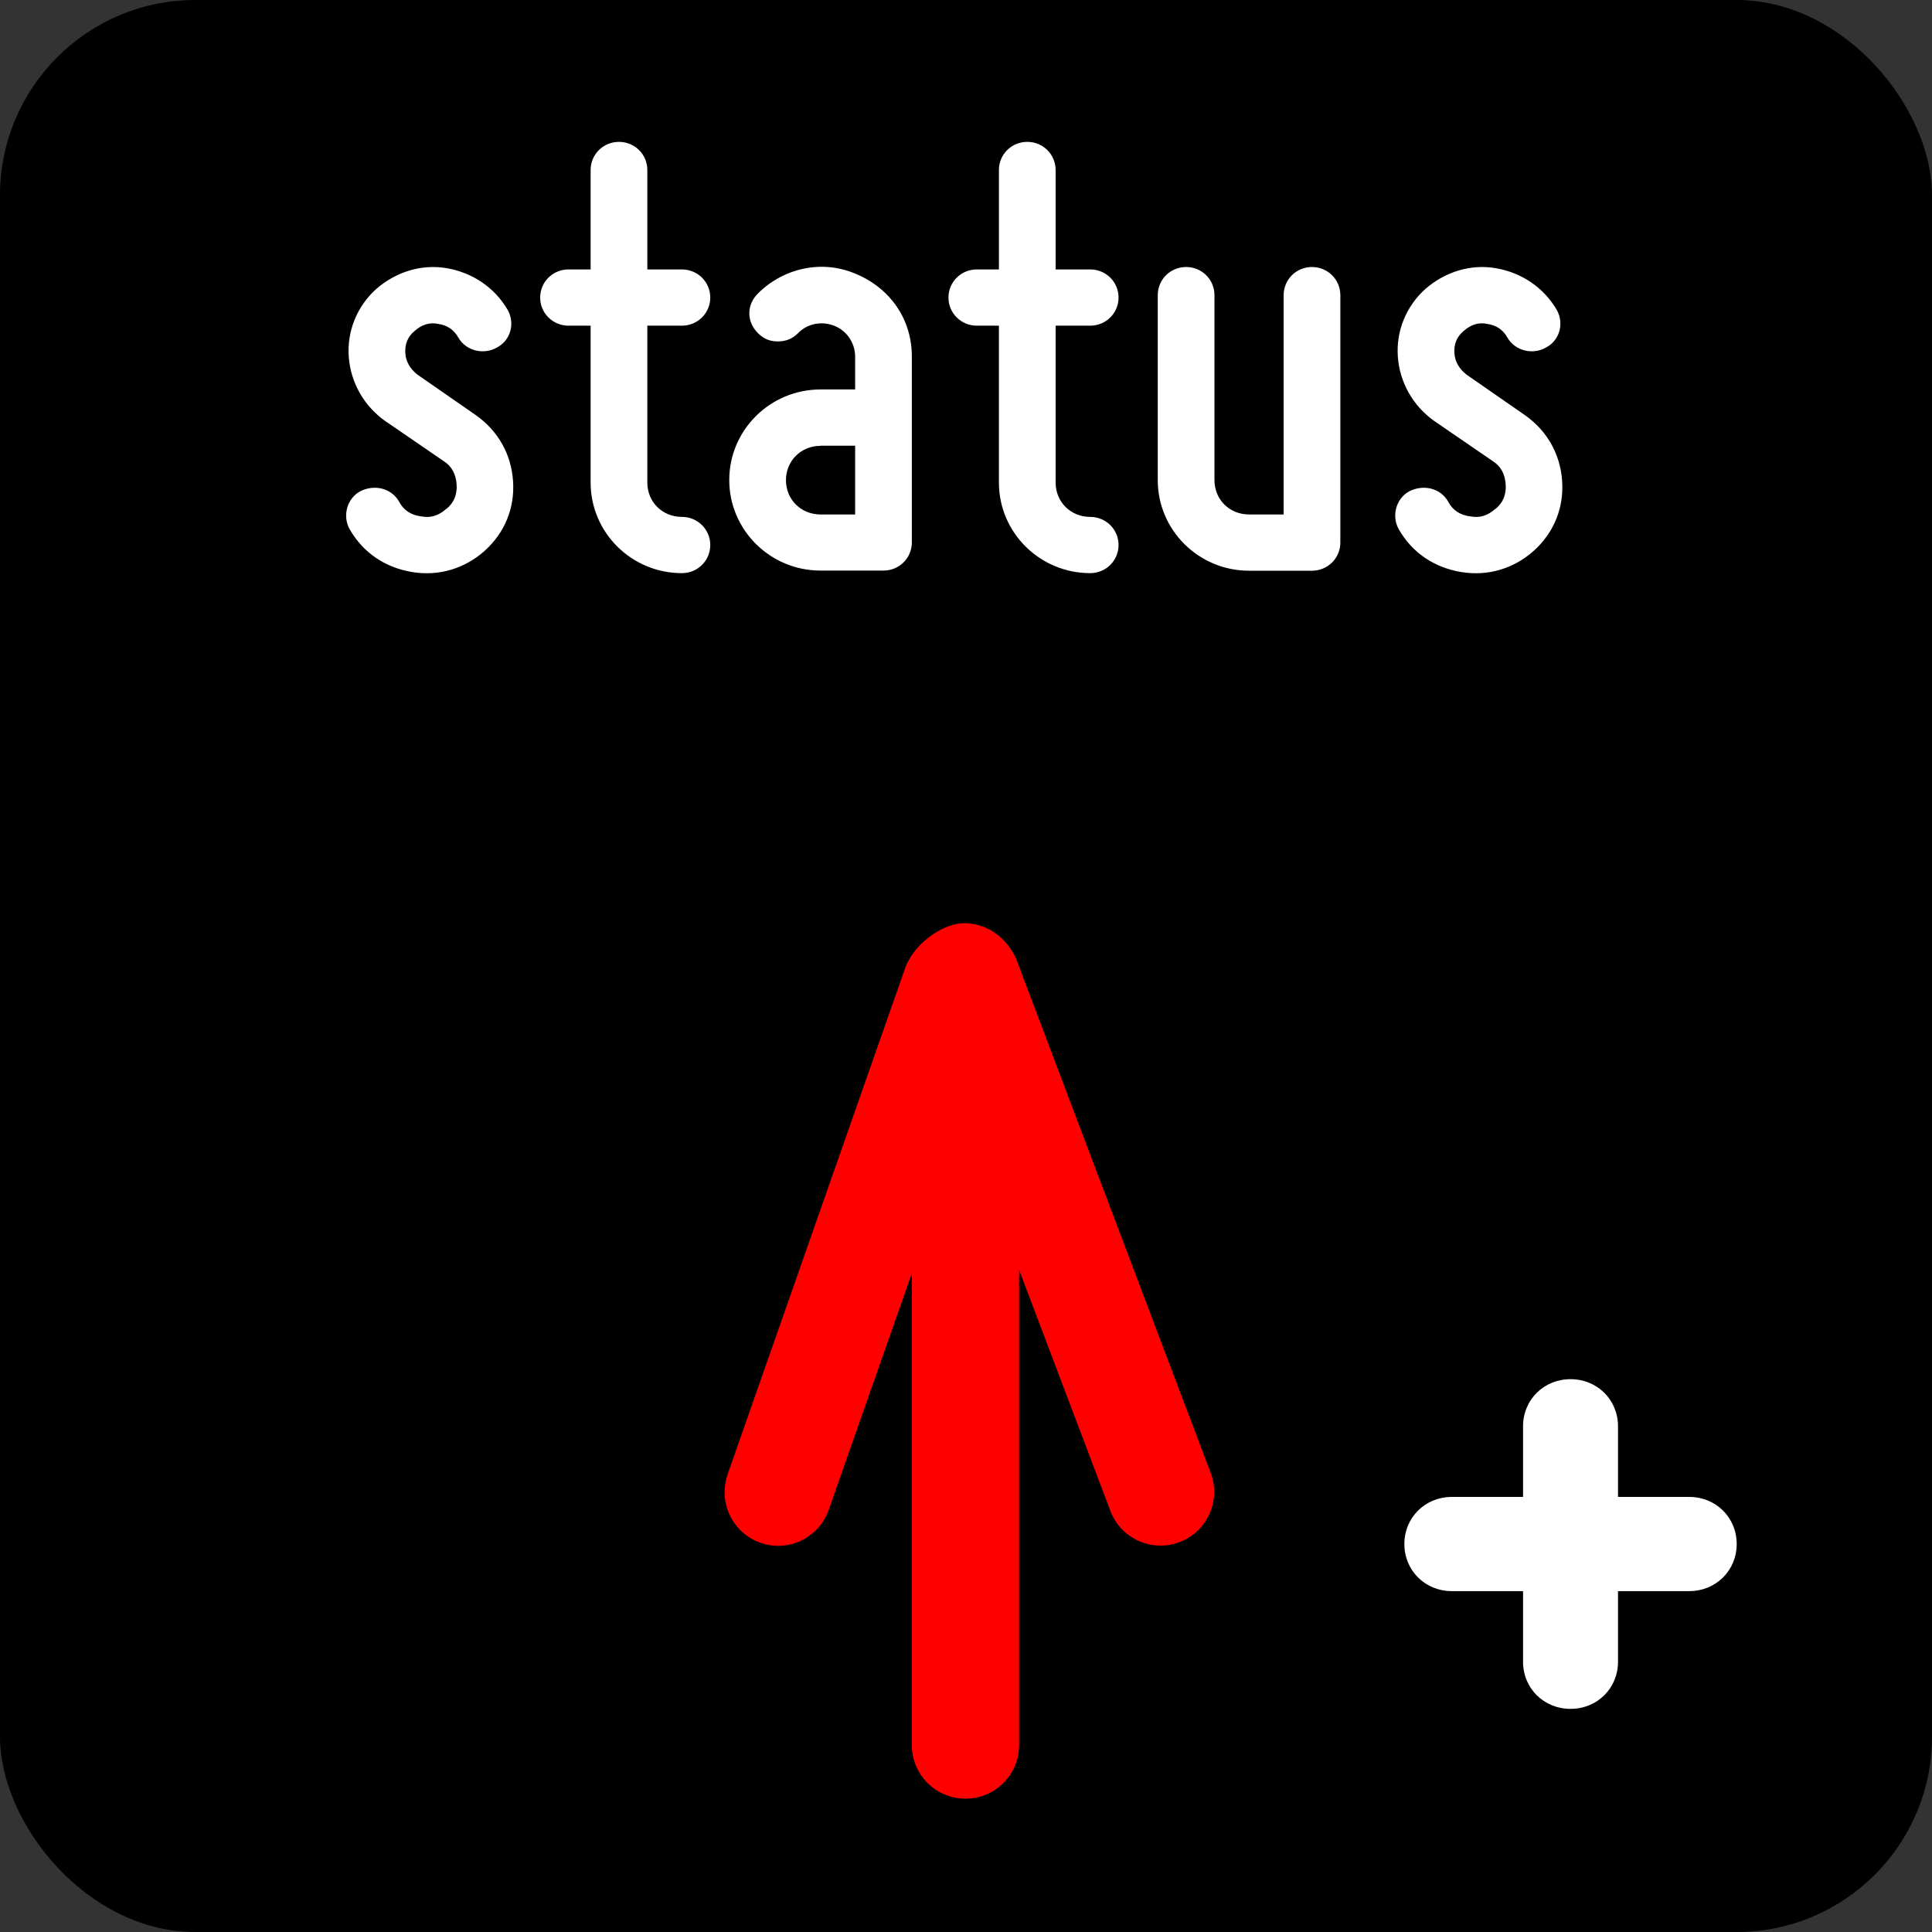 <?xml version="1.0" encoding="UTF-8" standalone="no"?>
<!-- Created with Inkscape (http://www.inkscape.org/) -->

<svg
   width="14.3mm"
   height="14.3mm"
   viewBox="0 0 14.3 14.3"
   version="1.1"
   id="svg1"
   xml:space="preserve"
   xmlns="http://www.w3.org/2000/svg"
   xmlns:svg="http://www.w3.org/2000/svg"><rect x="0" y="0" width="14.3" height="14.3" fill="#333333" stroke="none"/><defs
     id="defs1" /><g
     id="layer1"
     style="display:inline"
     transform="translate(-131.074,-103.533)"><g
       id="use208"><rect
         style="vector-effect:none;fill:#000000;fill-opacity:1;fill-rule:evenodd;stroke:none;stroke-width:0.265;stroke-linecap:round;stroke-linejoin:miter;stroke-miterlimit:4;stroke-dasharray:none;stroke-dashoffset:0;stroke-opacity:1;-inkscape-stroke:none;stop-color:#000000"
         id="rect66"
         width="14.3"
         height="14.3"
         x="131.074"
         y="103.533"
         ry="1.446" /><path
         style="font-weight:bold;font-size:4.645px;line-height:1;font-family:Miso;-inkscape-font-specification:'Miso Bold';letter-spacing:0px;white-space:pre;fill:#ffffff;stroke-width:0.265"
         d="m 133.842,107.73 c -0.056,0.051 -0.116,0.07 -0.186,0.056 -0.074,-0.009 -0.13,-0.046 -0.163,-0.111 -0.056,-0.098 -0.181,-0.13 -0.288,-0.074 -0.098,0.056 -0.13,0.186 -0.074,0.283 0.098,0.172 0.26,0.283 0.46,0.316 0.2,0.033 0.39,-0.028 0.534,-0.158 0.149,-0.135 0.223,-0.32 0.209,-0.52 -0.014,-0.2 -0.111,-0.372 -0.274,-0.488 l -0.432,-0.302 c -0.051,-0.042 -0.084,-0.093 -0.088,-0.158 -0.005,-0.07 0.019,-0.125 0.07,-0.167 0.051,-0.046 0.111,-0.065 0.172,-0.051 0.065,0.009 0.116,0.042 0.149,0.102 0.056,0.098 0.186,0.13 0.283,0.074 0.107,-0.056 0.135,-0.186 0.079,-0.283 -0.098,-0.167 -0.26,-0.274 -0.446,-0.307 -0.19,-0.033 -0.376,0.028 -0.52,0.153 -0.144,0.13 -0.218,0.316 -0.204,0.506 0.014,0.19 0.111,0.362 0.265,0.474 l 0.437,0.302 c 0.056,0.037 0.088,0.093 0.093,0.172 0.005,0.074 -0.019,0.135 -0.074,0.181 z m 0.901,-1.361 h 0.163 v 1.166 c 0,0.372 0.302,0.673 0.673,0.673 0.116,0 0.209,-0.093 0.209,-0.209 0,-0.116 -0.093,-0.209 -0.209,-0.209 -0.144,0 -0.255,-0.111 -0.255,-0.255 v -1.166 h 0.255 c 0.116,0 0.209,-0.093 0.209,-0.209 0,-0.116 -0.093,-0.209 -0.209,-0.209 h -0.255 v -0.739 c 0,-0.116 -0.093,-0.209 -0.209,-0.209 -0.116,0 -0.209,0.093 -0.209,0.209 v 0.739 h -0.163 c -0.116,0 -0.209,0.093 -0.209,0.209 0,0.116 0.093,0.209 0.209,0.209 z m 2.113,0.474 h -0.255 c -0.372,0 -0.673,0.302 -0.673,0.673 0,0.372 0.302,0.673 0.673,0.673 h 0.464 c 0.116,0 0.209,-0.093 0.209,-0.209 V 106.597 c 0,-0.274 -0.158,-0.506 -0.413,-0.613 -0.246,-0.107 -0.529,-0.046 -0.72,0.144 -0.042,0.042 -0.065,0.093 -0.065,0.149 0,0.056 0.023,0.107 0.065,0.149 0.042,0.042 0.088,0.06 0.144,0.06 0.06,0 0.107,-0.019 0.149,-0.06 0.07,-0.074 0.176,-0.093 0.269,-0.056 0.093,0.037 0.153,0.13 0.153,0.228 z m -0.255,0.418 h 0.255 v 0.511 h -0.255 c -0.144,0 -0.255,-0.111 -0.255,-0.255 0,-0.144 0.111,-0.255 0.255,-0.255 z m 1.152,-0.892 h 0.163 v 1.166 c 0,0.372 0.302,0.673 0.673,0.673 0.116,0 0.209,-0.093 0.209,-0.209 0,-0.116 -0.093,-0.209 -0.209,-0.209 -0.144,0 -0.255,-0.111 -0.255,-0.255 v -1.166 h 0.255 c 0.116,0 0.209,-0.093 0.209,-0.209 0,-0.116 -0.093,-0.209 -0.209,-0.209 h -0.255 v -0.739 c 0,-0.116 -0.093,-0.209 -0.209,-0.209 -0.116,0 -0.209,0.093 -0.209,0.209 v 0.739 h -0.163 c -0.116,0 -0.209,0.093 -0.209,0.209 0,0.116 0.093,0.209 0.209,0.209 z m 2.007,1.821 h 0.464 c 0.116,0 0.209,-0.093 0.209,-0.209 v -1.839 c 0,-0.116 -0.093,-0.209 -0.209,-0.209 -0.116,0 -0.209,0.093 -0.209,0.209 v 1.63 h -0.255 c -0.144,0 -0.255,-0.111 -0.255,-0.255 v -1.375 c 0,-0.116 -0.093,-0.209 -0.209,-0.209 -0.116,0 -0.209,0.093 -0.209,0.209 v 1.375 c 0,0.372 0.302,0.673 0.673,0.673 z m 1.816,-0.46 c -0.056,0.051 -0.116,0.07 -0.186,0.056 -0.074,-0.009 -0.13,-0.046 -0.163,-0.111 -0.056,-0.098 -0.181,-0.13 -0.288,-0.074 -0.098,0.056 -0.13,0.186 -0.074,0.283 0.098,0.172 0.26,0.283 0.46,0.316 0.2,0.033 0.39,-0.028 0.534,-0.158 0.149,-0.135 0.223,-0.32 0.209,-0.52 -0.014,-0.2 -0.111,-0.372 -0.274,-0.488 l -0.432,-0.302 c -0.051,-0.042 -0.084,-0.093 -0.088,-0.158 -0.005,-0.07 0.019,-0.125 0.07,-0.167 0.051,-0.046 0.111,-0.065 0.172,-0.051 0.065,0.009 0.116,0.042 0.149,0.102 0.056,0.098 0.186,0.13 0.283,0.074 0.107,-0.056 0.135,-0.186 0.079,-0.283 -0.098,-0.167 -0.26,-0.274 -0.446,-0.307 -0.19,-0.033 -0.376,0.028 -0.52,0.153 -0.144,0.13 -0.218,0.316 -0.204,0.506 0.014,0.19 0.111,0.362 0.265,0.474 l 0.437,0.302 c 0.056,0.037 0.088,0.093 0.093,0.172 0.005,0.074 -0.019,0.135 -0.074,0.181 z"
         id="text89"
         transform="scale(1.004,0.996)"
         aria-label="status" /><path
         style="font-weight:bold;font-size:7.289px;line-height:1;font-family:Miso;-inkscape-font-specification:'Miso Bold';letter-spacing:0px;white-space:pre;fill:#ffffff;stroke-width:0.265"
         d="m 143.005,115.073 h -0.525 v -0.525 c 0,-0.197 -0.153,-0.35 -0.35,-0.35 -0.197,0 -0.35,0.153 -0.35,0.35 v 0.525 h -0.525 c -0.197,0 -0.35,0.153 -0.35,0.35 0,0.197 0.153,0.35 0.35,0.35 h 0.525 v 0.525 c 0,0.197 0.153,0.35 0.35,0.35 0.197,0 0.35,-0.153 0.35,-0.35 v -0.525 h 0.525 c 0.197,0 0.35,-0.153 0.35,-0.35 0,-0.197 -0.153,-0.35 -0.35,-0.35 z"
         id="text90"
         transform="scale(1.004,0.996)"
         aria-label="+" /><g
         id="g91"
         transform="matrix(0,1,1,0,46.669,12.034)"
         style="fill:#ff0000"><path
           style="color:#000000;fill:#ff0000;stroke-linecap:round;-inkscape-stroke:none"
           d="m 98.728,91.552 3.813,1.444 m -3.757,-1.512 3.757,-1.319 m -3.813,1.387 h 5.686"
           id="path90" /><path
           style="color:#000000;fill:#ff0000;stroke-linecap:round;-inkscape-stroke:none"
           d="m 102.41,89.791 -3.758,1.318 c -0.191,0.077 -0.327,0.3 -0.32,0.443 0.006,0.143 0.083,0.286 0.256,0.371 l 3.813,1.443 c 0.205,0.078 0.434,-0.026 0.512,-0.23 0.078,-0.205 -0.025,-0.434 -0.23,-0.512 l -1.785,-0.676 h 3.518 c 0.219,-2.12e-4 0.396,-0.178 0.396,-0.396 8.6e-4,-0.22 -0.177,-0.398 -0.396,-0.398 h -3.492 l 1.75,-0.615 c 0.207,-0.072 0.317,-0.299 0.244,-0.506 -0.073,-0.206 -0.299,-0.315 -0.506,-0.242 z"
           id="path91" /></g></g></g></svg>
